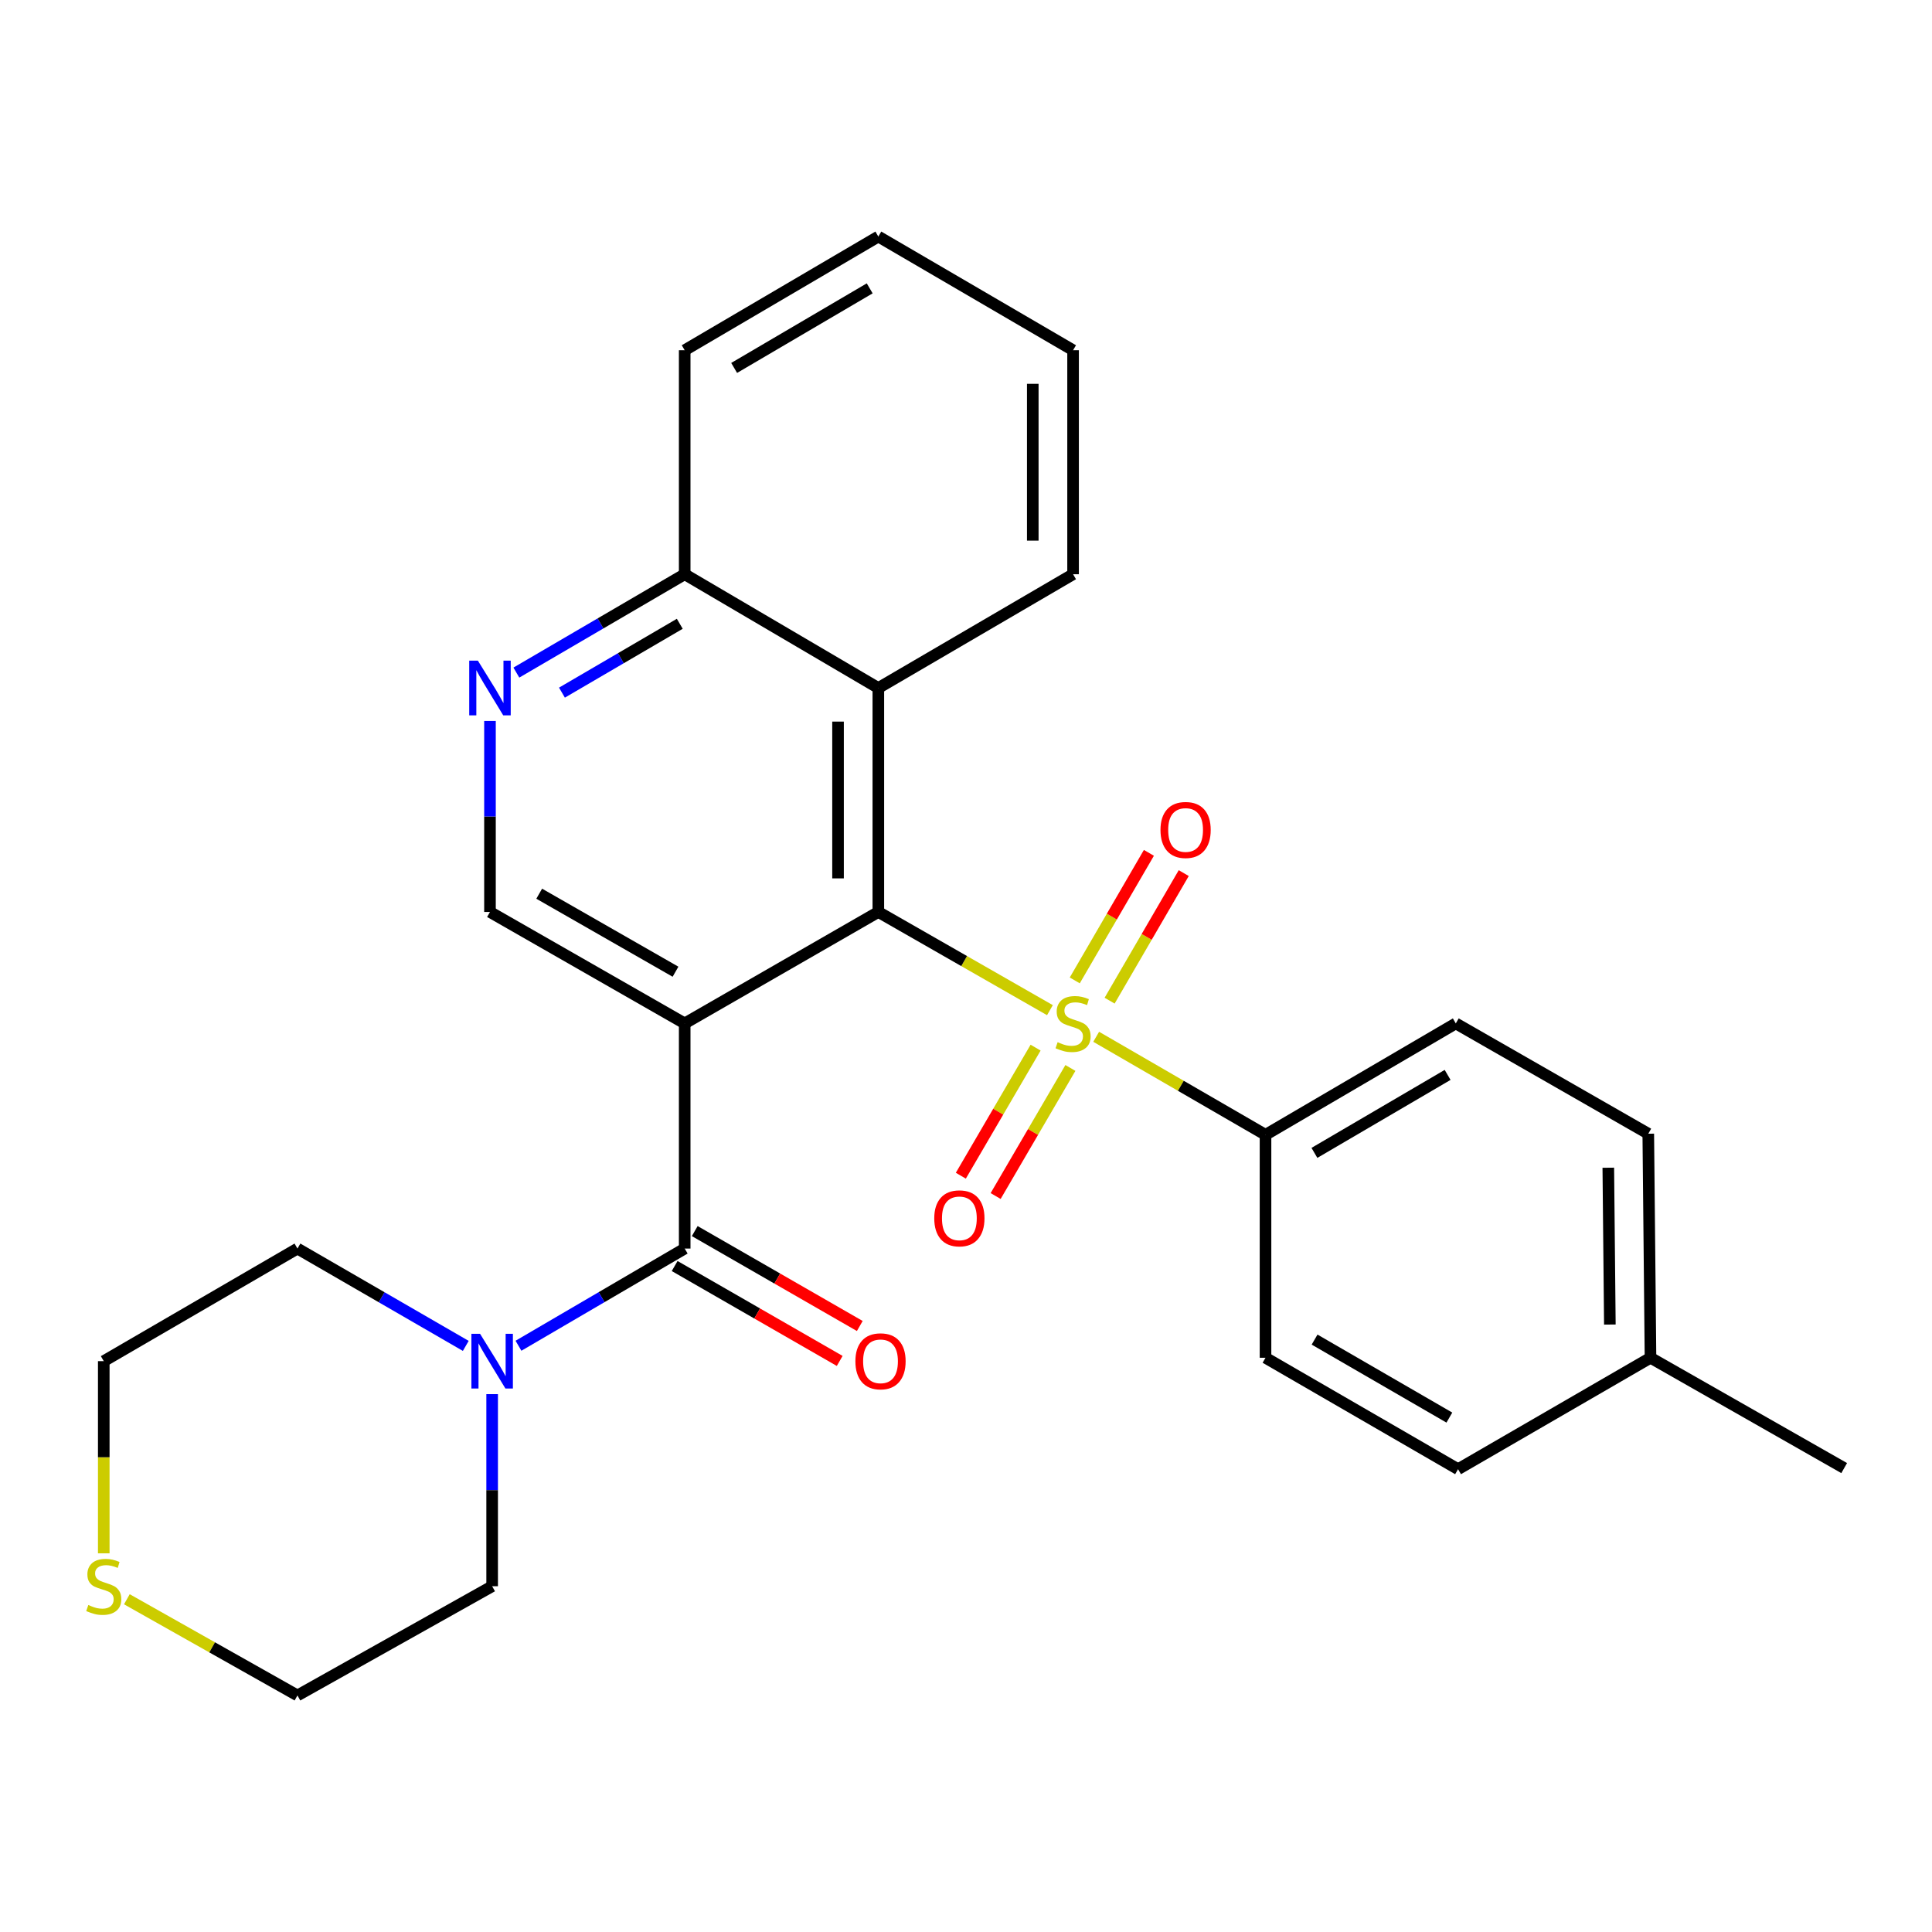 <?xml version='1.0' encoding='iso-8859-1'?>
<svg version='1.1' baseProfile='full'
              xmlns='http://www.w3.org/2000/svg'
                      xmlns:rdkit='http://www.rdkit.org/xml'
                      xmlns:xlink='http://www.w3.org/1999/xlink'
                  xml:space='preserve'
width='1000px' height='1000px' viewBox='0 0 1000 1000'>
<!-- END OF HEADER -->
<rect style='opacity:1.0;fill:#FFFFFF;stroke:none' width='1000' height='1000' x='0' y='0'> </rect>
<path class='bond-1' d='M 543.44,522.859 L 499.033,497.446' style='fill:none;fill-rule:evenodd;stroke:#CCCC00;stroke-width:6px;stroke-linecap:butt;stroke-linejoin:miter;stroke-opacity:1' />
<path class='bond-1' d='M 499.033,497.446 L 454.626,472.034' style='fill:none;fill-rule:evenodd;stroke:#000000;stroke-width:6px;stroke-linecap:butt;stroke-linejoin:miter;stroke-opacity:1' />
<path class='bond-7' d='M 567.381,536.638 L 611.204,562.007' style='fill:none;fill-rule:evenodd;stroke:#CCCC00;stroke-width:6px;stroke-linecap:butt;stroke-linejoin:miter;stroke-opacity:1' />
<path class='bond-7' d='M 611.204,562.007 L 655.028,587.376' style='fill:none;fill-rule:evenodd;stroke:#000000;stroke-width:6px;stroke-linecap:butt;stroke-linejoin:miter;stroke-opacity:1' />
<path class='bond-8' d='M 536.025,542.256 L 516.675,575.4' style='fill:none;fill-rule:evenodd;stroke:#CCCC00;stroke-width:6px;stroke-linecap:butt;stroke-linejoin:miter;stroke-opacity:1' />
<path class='bond-8' d='M 516.675,575.4 L 497.325,608.543' style='fill:none;fill-rule:evenodd;stroke:#FF0000;stroke-width:6px;stroke-linecap:butt;stroke-linejoin:miter;stroke-opacity:1' />
<path class='bond-8' d='M 554.041,552.774 L 534.691,585.918' style='fill:none;fill-rule:evenodd;stroke:#CCCC00;stroke-width:6px;stroke-linecap:butt;stroke-linejoin:miter;stroke-opacity:1' />
<path class='bond-8' d='M 534.691,585.918 L 515.342,619.062' style='fill:none;fill-rule:evenodd;stroke:#FF0000;stroke-width:6px;stroke-linecap:butt;stroke-linejoin:miter;stroke-opacity:1' />
<path class='bond-9' d='M 574.333,517.94 L 593.519,484.929' style='fill:none;fill-rule:evenodd;stroke:#CCCC00;stroke-width:6px;stroke-linecap:butt;stroke-linejoin:miter;stroke-opacity:1' />
<path class='bond-9' d='M 593.519,484.929 L 612.705,451.917' style='fill:none;fill-rule:evenodd;stroke:#FF0000;stroke-width:6px;stroke-linecap:butt;stroke-linejoin:miter;stroke-opacity:1' />
<path class='bond-9' d='M 556.296,507.458 L 575.482,474.446' style='fill:none;fill-rule:evenodd;stroke:#CCCC00;stroke-width:6px;stroke-linecap:butt;stroke-linejoin:miter;stroke-opacity:1' />
<path class='bond-9' d='M 575.482,474.446 L 594.668,441.434' style='fill:none;fill-rule:evenodd;stroke:#FF0000;stroke-width:6px;stroke-linecap:butt;stroke-linejoin:miter;stroke-opacity:1' />
<path class='bond-0' d='M 354.397,529.717 L 454.626,472.034' style='fill:none;fill-rule:evenodd;stroke:#000000;stroke-width:6px;stroke-linecap:butt;stroke-linejoin:miter;stroke-opacity:1' />
<path class='bond-2' d='M 354.397,529.717 L 354.397,646.253' style='fill:none;fill-rule:evenodd;stroke:#000000;stroke-width:6px;stroke-linecap:butt;stroke-linejoin:miter;stroke-opacity:1' />
<path class='bond-5' d='M 354.397,529.717 L 253.611,472.034' style='fill:none;fill-rule:evenodd;stroke:#000000;stroke-width:6px;stroke-linecap:butt;stroke-linejoin:miter;stroke-opacity:1' />
<path class='bond-5' d='M 349.642,502.958 L 279.092,462.58' style='fill:none;fill-rule:evenodd;stroke:#000000;stroke-width:6px;stroke-linecap:butt;stroke-linejoin:miter;stroke-opacity:1' />
<path class='bond-3' d='M 454.626,472.034 L 454.626,356.111' style='fill:none;fill-rule:evenodd;stroke:#000000;stroke-width:6px;stroke-linecap:butt;stroke-linejoin:miter;stroke-opacity:1' />
<path class='bond-3' d='M 433.765,454.645 L 433.765,373.5' style='fill:none;fill-rule:evenodd;stroke:#000000;stroke-width:6px;stroke-linecap:butt;stroke-linejoin:miter;stroke-opacity:1' />
<path class='bond-4' d='M 354.397,646.253 L 311.379,671.406' style='fill:none;fill-rule:evenodd;stroke:#000000;stroke-width:6px;stroke-linecap:butt;stroke-linejoin:miter;stroke-opacity:1' />
<path class='bond-4' d='M 311.379,671.406 L 268.362,696.56' style='fill:none;fill-rule:evenodd;stroke:#0000FF;stroke-width:6px;stroke-linecap:butt;stroke-linejoin:miter;stroke-opacity:1' />
<path class='bond-11' d='M 349.198,655.296 L 391.913,679.855' style='fill:none;fill-rule:evenodd;stroke:#000000;stroke-width:6px;stroke-linecap:butt;stroke-linejoin:miter;stroke-opacity:1' />
<path class='bond-11' d='M 391.913,679.855 L 434.629,704.415' style='fill:none;fill-rule:evenodd;stroke:#FF0000;stroke-width:6px;stroke-linecap:butt;stroke-linejoin:miter;stroke-opacity:1' />
<path class='bond-11' d='M 359.596,637.21 L 402.312,661.77' style='fill:none;fill-rule:evenodd;stroke:#000000;stroke-width:6px;stroke-linecap:butt;stroke-linejoin:miter;stroke-opacity:1' />
<path class='bond-11' d='M 402.312,661.77 L 445.027,686.329' style='fill:none;fill-rule:evenodd;stroke:#FF0000;stroke-width:6px;stroke-linecap:butt;stroke-linejoin:miter;stroke-opacity:1' />
<path class='bond-10' d='M 454.626,356.111 L 354.397,297.223' style='fill:none;fill-rule:evenodd;stroke:#000000;stroke-width:6px;stroke-linecap:butt;stroke-linejoin:miter;stroke-opacity:1' />
<path class='bond-20' d='M 454.626,356.111 L 555.424,297.223' style='fill:none;fill-rule:evenodd;stroke:#000000;stroke-width:6px;stroke-linecap:butt;stroke-linejoin:miter;stroke-opacity:1' />
<path class='bond-18' d='M 254.735,721.6 L 254.735,771.314' style='fill:none;fill-rule:evenodd;stroke:#0000FF;stroke-width:6px;stroke-linecap:butt;stroke-linejoin:miter;stroke-opacity:1' />
<path class='bond-18' d='M 254.735,771.314 L 254.735,821.029' style='fill:none;fill-rule:evenodd;stroke:#000000;stroke-width:6px;stroke-linecap:butt;stroke-linejoin:miter;stroke-opacity:1' />
<path class='bond-19' d='M 241.085,696.634 L 197.523,671.443' style='fill:none;fill-rule:evenodd;stroke:#0000FF;stroke-width:6px;stroke-linecap:butt;stroke-linejoin:miter;stroke-opacity:1' />
<path class='bond-19' d='M 197.523,671.443 L 153.961,646.253' style='fill:none;fill-rule:evenodd;stroke:#000000;stroke-width:6px;stroke-linecap:butt;stroke-linejoin:miter;stroke-opacity:1' />
<path class='bond-28' d='M 253.611,472.034 L 253.611,422.601' style='fill:none;fill-rule:evenodd;stroke:#000000;stroke-width:6px;stroke-linecap:butt;stroke-linejoin:miter;stroke-opacity:1' />
<path class='bond-28' d='M 253.611,422.601 L 253.611,373.169' style='fill:none;fill-rule:evenodd;stroke:#0000FF;stroke-width:6px;stroke-linecap:butt;stroke-linejoin:miter;stroke-opacity:1' />
<path class='bond-6' d='M 267.269,348.131 L 310.833,322.677' style='fill:none;fill-rule:evenodd;stroke:#0000FF;stroke-width:6px;stroke-linecap:butt;stroke-linejoin:miter;stroke-opacity:1' />
<path class='bond-6' d='M 310.833,322.677 L 354.397,297.223' style='fill:none;fill-rule:evenodd;stroke:#000000;stroke-width:6px;stroke-linecap:butt;stroke-linejoin:miter;stroke-opacity:1' />
<path class='bond-6' d='M 290.863,358.507 L 321.358,340.689' style='fill:none;fill-rule:evenodd;stroke:#0000FF;stroke-width:6px;stroke-linecap:butt;stroke-linejoin:miter;stroke-opacity:1' />
<path class='bond-6' d='M 321.358,340.689 L 351.852,322.872' style='fill:none;fill-rule:evenodd;stroke:#000000;stroke-width:6px;stroke-linecap:butt;stroke-linejoin:miter;stroke-opacity:1' />
<path class='bond-13' d='M 655.028,587.376 L 753.519,529.717' style='fill:none;fill-rule:evenodd;stroke:#000000;stroke-width:6px;stroke-linecap:butt;stroke-linejoin:miter;stroke-opacity:1' />
<path class='bond-13' d='M 680.341,596.731 L 749.285,556.369' style='fill:none;fill-rule:evenodd;stroke:#000000;stroke-width:6px;stroke-linecap:butt;stroke-linejoin:miter;stroke-opacity:1' />
<path class='bond-14' d='M 655.028,587.376 L 655.028,702.777' style='fill:none;fill-rule:evenodd;stroke:#000000;stroke-width:6px;stroke-linecap:butt;stroke-linejoin:miter;stroke-opacity:1' />
<path class='bond-23' d='M 354.397,297.223 L 354.397,181.278' style='fill:none;fill-rule:evenodd;stroke:#000000;stroke-width:6px;stroke-linecap:butt;stroke-linejoin:miter;stroke-opacity:1' />
<path class='bond-12' d='M 53.708,803.996 L 53.708,754.262' style='fill:none;fill-rule:evenodd;stroke:#CCCC00;stroke-width:6px;stroke-linecap:butt;stroke-linejoin:miter;stroke-opacity:1' />
<path class='bond-12' d='M 53.708,754.262 L 53.708,704.527' style='fill:none;fill-rule:evenodd;stroke:#000000;stroke-width:6px;stroke-linecap:butt;stroke-linejoin:miter;stroke-opacity:1' />
<path class='bond-30' d='M 65.666,827.772 L 109.813,852.668' style='fill:none;fill-rule:evenodd;stroke:#CCCC00;stroke-width:6px;stroke-linecap:butt;stroke-linejoin:miter;stroke-opacity:1' />
<path class='bond-30' d='M 109.813,852.668 L 153.961,877.564' style='fill:none;fill-rule:evenodd;stroke:#000000;stroke-width:6px;stroke-linecap:butt;stroke-linejoin:miter;stroke-opacity:1' />
<path class='bond-16' d='M 753.519,529.717 L 853.145,586.808' style='fill:none;fill-rule:evenodd;stroke:#000000;stroke-width:6px;stroke-linecap:butt;stroke-linejoin:miter;stroke-opacity:1' />
<path class='bond-15' d='M 655.028,702.777 L 754.689,760.448' style='fill:none;fill-rule:evenodd;stroke:#000000;stroke-width:6px;stroke-linecap:butt;stroke-linejoin:miter;stroke-opacity:1' />
<path class='bond-15' d='M 680.426,693.371 L 750.189,733.741' style='fill:none;fill-rule:evenodd;stroke:#000000;stroke-width:6px;stroke-linecap:butt;stroke-linejoin:miter;stroke-opacity:1' />
<path class='bond-17' d='M 754.689,760.448 L 854.293,702.777' style='fill:none;fill-rule:evenodd;stroke:#000000;stroke-width:6px;stroke-linecap:butt;stroke-linejoin:miter;stroke-opacity:1' />
<path class='bond-27' d='M 853.145,586.808 L 854.293,702.777' style='fill:none;fill-rule:evenodd;stroke:#000000;stroke-width:6px;stroke-linecap:butt;stroke-linejoin:miter;stroke-opacity:1' />
<path class='bond-27' d='M 832.457,604.41 L 833.26,685.588' style='fill:none;fill-rule:evenodd;stroke:#000000;stroke-width:6px;stroke-linecap:butt;stroke-linejoin:miter;stroke-opacity:1' />
<path class='bond-24' d='M 854.293,702.777 L 954.545,759.88' style='fill:none;fill-rule:evenodd;stroke:#000000;stroke-width:6px;stroke-linecap:butt;stroke-linejoin:miter;stroke-opacity:1' />
<path class='bond-22' d='M 254.735,821.029 L 153.961,877.564' style='fill:none;fill-rule:evenodd;stroke:#000000;stroke-width:6px;stroke-linecap:butt;stroke-linejoin:miter;stroke-opacity:1' />
<path class='bond-21' d='M 153.961,646.253 L 53.708,704.527' style='fill:none;fill-rule:evenodd;stroke:#000000;stroke-width:6px;stroke-linecap:butt;stroke-linejoin:miter;stroke-opacity:1' />
<path class='bond-25' d='M 555.424,297.223 L 555.424,181.278' style='fill:none;fill-rule:evenodd;stroke:#000000;stroke-width:6px;stroke-linecap:butt;stroke-linejoin:miter;stroke-opacity:1' />
<path class='bond-25' d='M 534.562,279.831 L 534.562,198.669' style='fill:none;fill-rule:evenodd;stroke:#000000;stroke-width:6px;stroke-linecap:butt;stroke-linejoin:miter;stroke-opacity:1' />
<path class='bond-29' d='M 354.397,181.278 L 454.626,122.436' style='fill:none;fill-rule:evenodd;stroke:#000000;stroke-width:6px;stroke-linecap:butt;stroke-linejoin:miter;stroke-opacity:1' />
<path class='bond-29' d='M 379.993,190.442 L 450.154,149.253' style='fill:none;fill-rule:evenodd;stroke:#000000;stroke-width:6px;stroke-linecap:butt;stroke-linejoin:miter;stroke-opacity:1' />
<path class='bond-26' d='M 555.424,181.278 L 454.626,122.436' style='fill:none;fill-rule:evenodd;stroke:#000000;stroke-width:6px;stroke-linecap:butt;stroke-linejoin:miter;stroke-opacity:1' />
<path  class='atom-0' d='M 547.424 539.437
Q 547.744 539.557, 549.064 540.117
Q 550.384 540.677, 551.824 541.037
Q 553.304 541.357, 554.744 541.357
Q 557.424 541.357, 558.984 540.077
Q 560.544 538.757, 560.544 536.477
Q 560.544 534.917, 559.744 533.957
Q 558.984 532.997, 557.784 532.477
Q 556.584 531.957, 554.584 531.357
Q 552.064 530.597, 550.544 529.877
Q 549.064 529.157, 547.984 527.637
Q 546.944 526.117, 546.944 523.557
Q 546.944 519.997, 549.344 517.797
Q 551.784 515.597, 556.584 515.597
Q 559.864 515.597, 563.584 517.157
L 562.664 520.237
Q 559.264 518.837, 556.704 518.837
Q 553.944 518.837, 552.424 519.997
Q 550.904 521.117, 550.944 523.077
Q 550.944 524.597, 551.704 525.517
Q 552.504 526.437, 553.624 526.957
Q 554.784 527.477, 556.704 528.077
Q 559.264 528.877, 560.784 529.677
Q 562.304 530.477, 563.384 532.117
Q 564.504 533.717, 564.504 536.477
Q 564.504 540.397, 561.864 542.517
Q 559.264 544.597, 554.904 544.597
Q 552.384 544.597, 550.464 544.037
Q 548.584 543.517, 546.344 542.597
L 547.424 539.437
' fill='#CCCC00'/>
<path  class='atom-5' d='M 248.475 690.367
L 257.755 705.367
Q 258.675 706.847, 260.155 709.527
Q 261.635 712.207, 261.715 712.367
L 261.715 690.367
L 265.475 690.367
L 265.475 718.687
L 261.595 718.687
L 251.635 702.287
Q 250.475 700.367, 249.235 698.167
Q 248.035 695.967, 247.675 695.287
L 247.675 718.687
L 243.995 718.687
L 243.995 690.367
L 248.475 690.367
' fill='#0000FF'/>
<path  class='atom-7' d='M 247.351 341.951
L 256.631 356.951
Q 257.551 358.431, 259.031 361.111
Q 260.511 363.791, 260.591 363.951
L 260.591 341.951
L 264.351 341.951
L 264.351 370.271
L 260.471 370.271
L 250.511 353.871
Q 249.351 351.951, 248.111 349.751
Q 246.911 347.551, 246.551 346.871
L 246.551 370.271
L 242.871 370.271
L 242.871 341.951
L 247.351 341.951
' fill='#0000FF'/>
<path  class='atom-9' d='M 483.57 630.606
Q 483.57 623.806, 486.93 620.006
Q 490.29 616.206, 496.57 616.206
Q 502.85 616.206, 506.21 620.006
Q 509.57 623.806, 509.57 630.606
Q 509.57 637.486, 506.17 641.406
Q 502.77 645.286, 496.57 645.286
Q 490.33 645.286, 486.93 641.406
Q 483.57 637.526, 483.57 630.606
M 496.57 642.086
Q 500.89 642.086, 503.21 639.206
Q 505.57 636.286, 505.57 630.606
Q 505.57 625.046, 503.21 622.246
Q 500.89 619.406, 496.57 619.406
Q 492.25 619.406, 489.89 622.206
Q 487.57 625.006, 487.57 630.606
Q 487.57 636.326, 489.89 639.206
Q 492.25 642.086, 496.57 642.086
' fill='#FF0000'/>
<path  class='atom-10' d='M 600.663 429.59
Q 600.663 422.79, 604.023 418.99
Q 607.383 415.19, 613.663 415.19
Q 619.943 415.19, 623.303 418.99
Q 626.663 422.79, 626.663 429.59
Q 626.663 436.47, 623.263 440.39
Q 619.863 444.27, 613.663 444.27
Q 607.423 444.27, 604.023 440.39
Q 600.663 436.51, 600.663 429.59
M 613.663 441.07
Q 617.983 441.07, 620.303 438.19
Q 622.663 435.27, 622.663 429.59
Q 622.663 424.03, 620.303 421.23
Q 617.983 418.39, 613.663 418.39
Q 609.343 418.39, 606.983 421.19
Q 604.663 423.99, 604.663 429.59
Q 604.663 435.31, 606.983 438.19
Q 609.343 441.07, 613.663 441.07
' fill='#FF0000'/>
<path  class='atom-12' d='M 442.751 704.607
Q 442.751 697.807, 446.111 694.007
Q 449.471 690.207, 455.751 690.207
Q 462.031 690.207, 465.391 694.007
Q 468.751 697.807, 468.751 704.607
Q 468.751 711.487, 465.351 715.407
Q 461.951 719.287, 455.751 719.287
Q 449.511 719.287, 446.111 715.407
Q 442.751 711.527, 442.751 704.607
M 455.751 716.087
Q 460.071 716.087, 462.391 713.207
Q 464.751 710.287, 464.751 704.607
Q 464.751 699.047, 462.391 696.247
Q 460.071 693.407, 455.751 693.407
Q 451.431 693.407, 449.071 696.207
Q 446.751 699.007, 446.751 704.607
Q 446.751 710.327, 449.071 713.207
Q 451.431 716.087, 455.751 716.087
' fill='#FF0000'/>
<path  class='atom-13' d='M 45.708 830.749
Q 46.028 830.869, 47.348 831.429
Q 48.668 831.989, 50.108 832.349
Q 51.588 832.669, 53.028 832.669
Q 55.708 832.669, 57.268 831.389
Q 58.828 830.069, 58.828 827.789
Q 58.828 826.229, 58.028 825.269
Q 57.268 824.309, 56.068 823.789
Q 54.868 823.269, 52.868 822.669
Q 50.348 821.909, 48.828 821.189
Q 47.348 820.469, 46.268 818.949
Q 45.228 817.429, 45.228 814.869
Q 45.228 811.309, 47.628 809.109
Q 50.068 806.909, 54.868 806.909
Q 58.148 806.909, 61.868 808.469
L 60.948 811.549
Q 57.548 810.149, 54.988 810.149
Q 52.228 810.149, 50.708 811.309
Q 49.188 812.429, 49.228 814.389
Q 49.228 815.909, 49.988 816.829
Q 50.788 817.749, 51.908 818.269
Q 53.068 818.789, 54.988 819.389
Q 57.548 820.189, 59.068 820.989
Q 60.588 821.789, 61.668 823.429
Q 62.788 825.029, 62.788 827.789
Q 62.788 831.709, 60.148 833.829
Q 57.548 835.909, 53.188 835.909
Q 50.668 835.909, 48.748 835.349
Q 46.868 834.829, 44.628 833.909
L 45.708 830.749
' fill='#CCCC00'/>
</svg>
